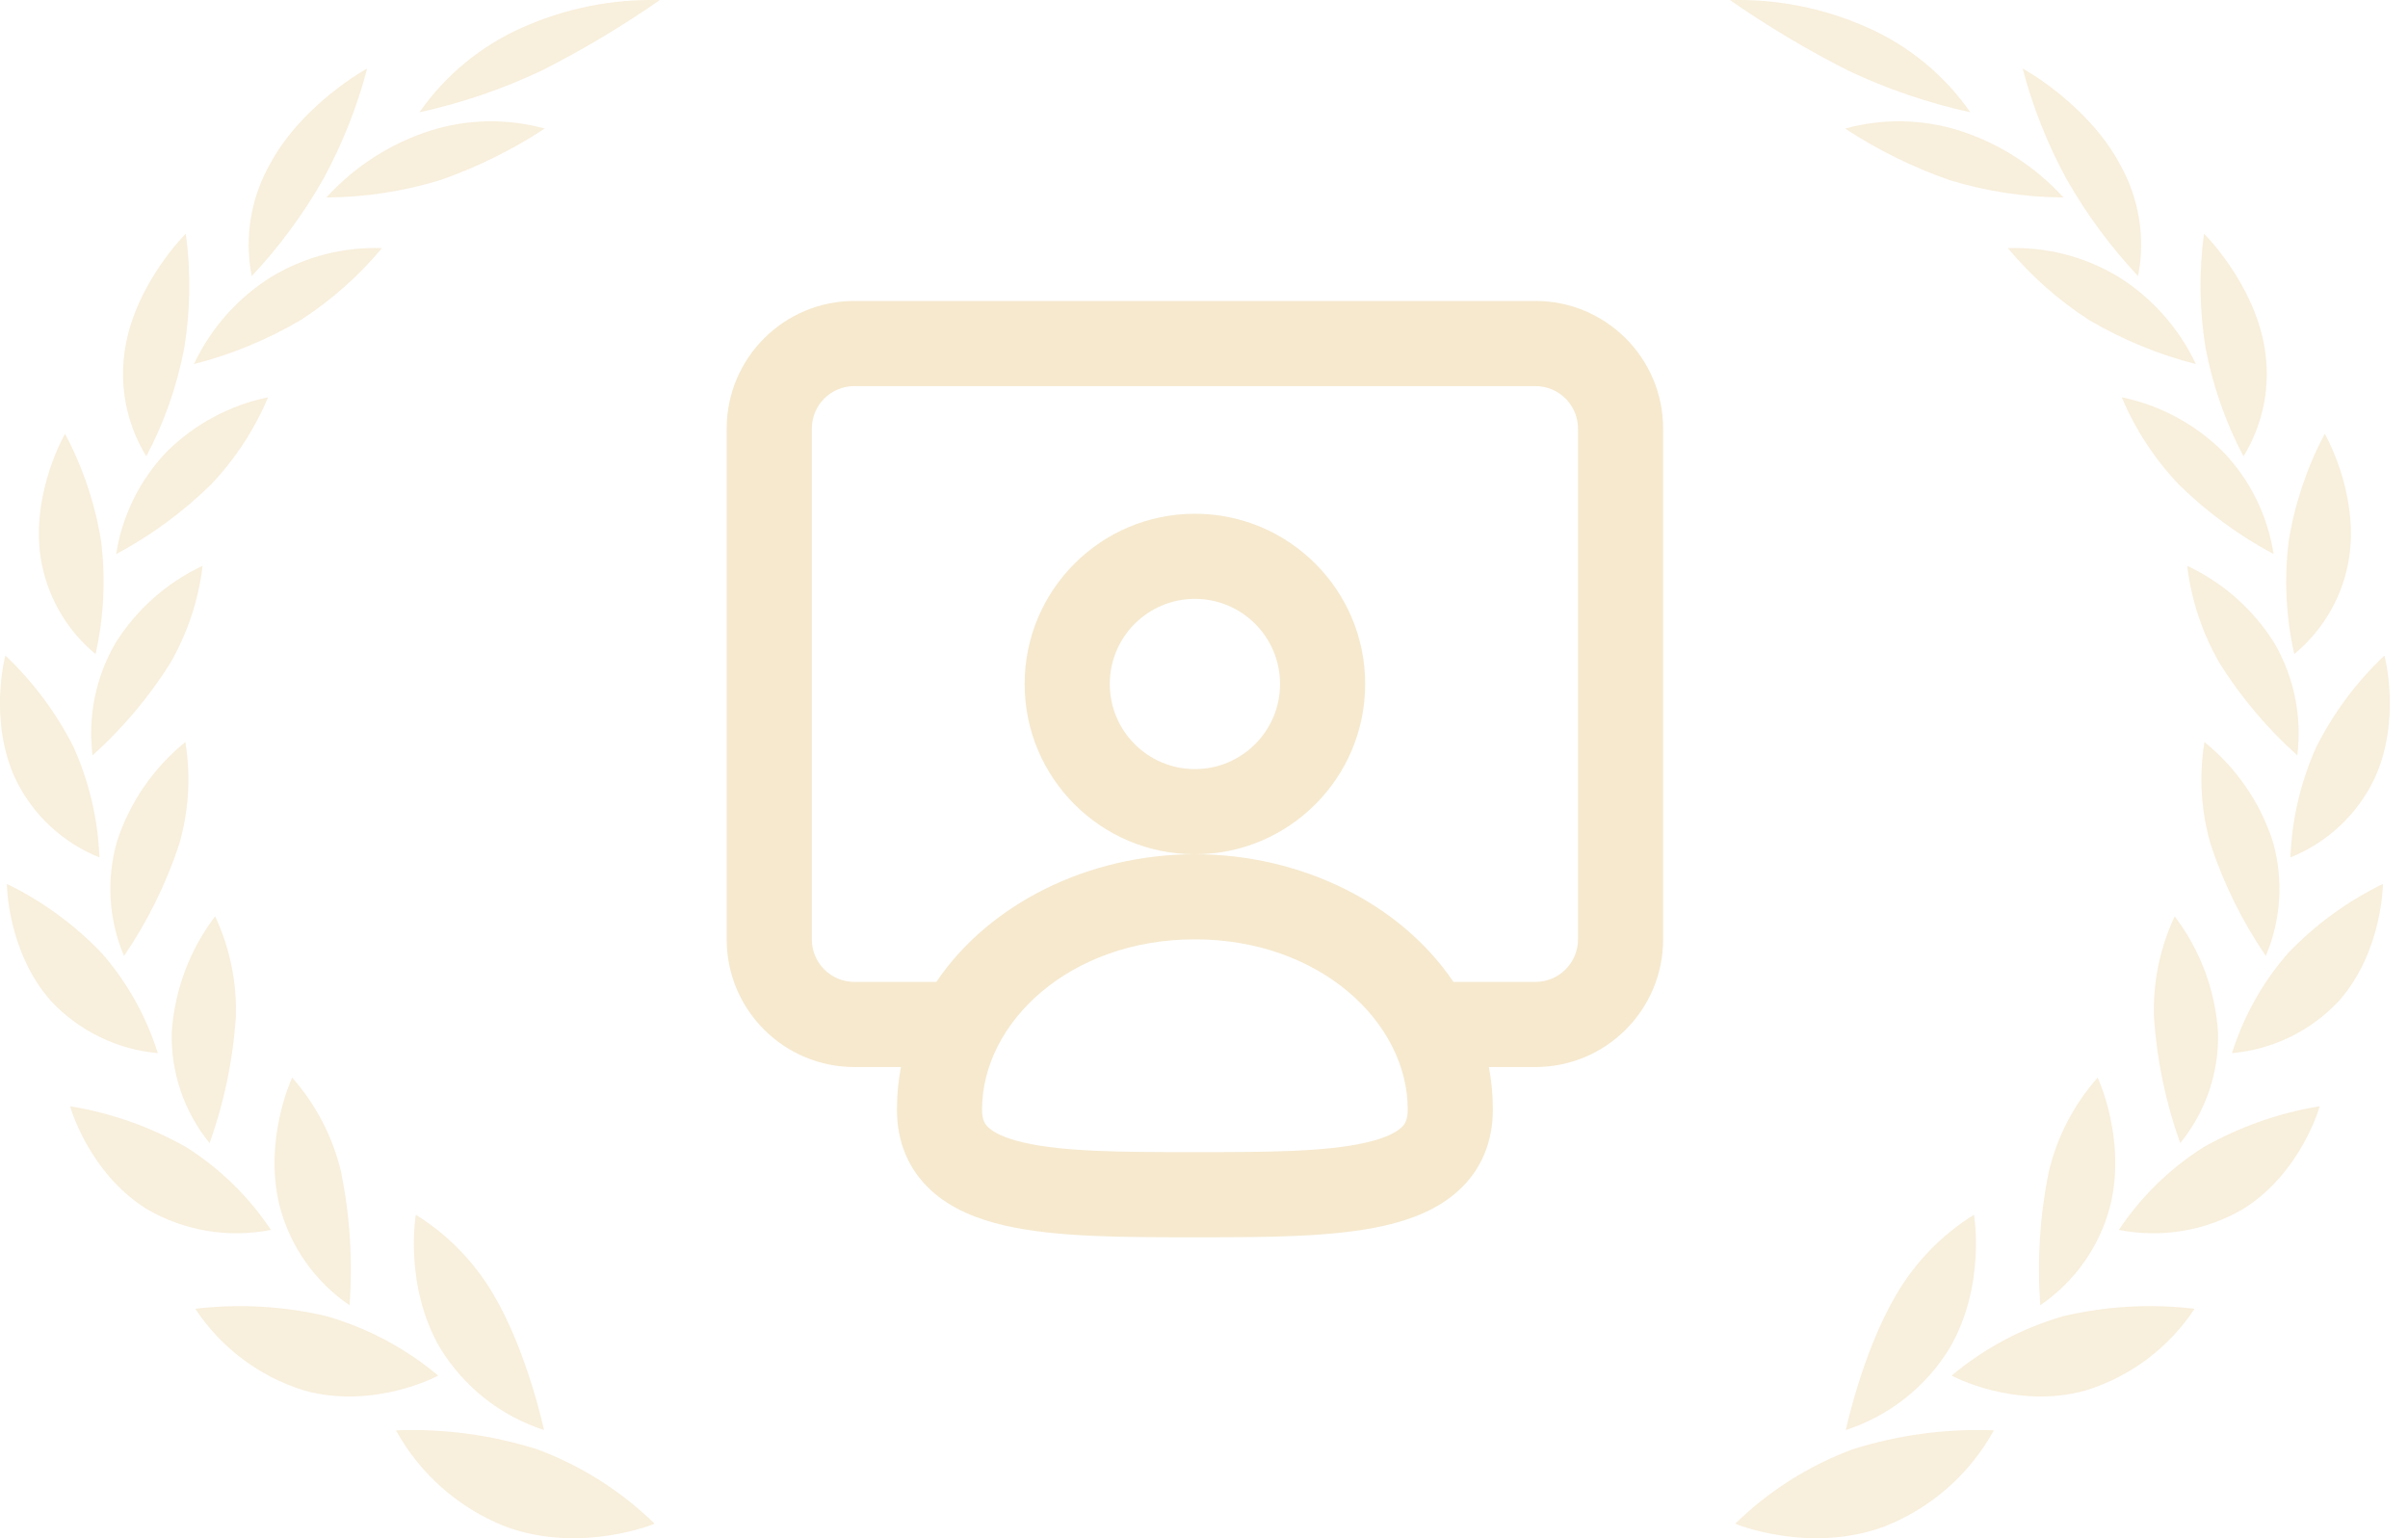 <?xml version="1.0" encoding="UTF-8"?> <svg xmlns="http://www.w3.org/2000/svg" width="72" height="46" viewBox="0 0 72 46" fill="none"><path opacity="0.7" d="M16.074 43.346C17.381 43.834 18.573 44.59 19.572 45.565C19.591 45.565 17.351 46.488 15.099 45.645C13.713 45.096 12.56 44.081 11.84 42.775C13.274 42.718 14.706 42.912 16.074 43.346Z" fill="#F6E9CE"></path><path opacity="0.7" d="M13.158 40.309C13.867 41.473 14.97 42.344 16.266 42.764C16.266 42.764 15.772 40.449 14.775 38.746C14.205 37.759 13.401 36.928 12.433 36.327C12.433 36.327 12.068 38.43 13.158 40.309Z" fill="#F6E9CE"></path><path opacity="0.7" d="M9.759 39.359C10.985 39.712 12.123 40.317 13.1 41.136C13.117 41.136 11.178 42.174 9.073 41.575C7.747 41.159 6.604 40.299 5.839 39.139C7.148 38.983 8.475 39.058 9.759 39.359Z" fill="#F6E9CE"></path><path opacity="0.7" d="M8.356 36.044C8.667 37.262 9.412 38.324 10.451 39.032C10.55 37.698 10.464 36.357 10.198 35.047C9.951 34 9.448 33.031 8.735 32.226C8.735 32.226 7.873 34.058 8.356 36.044Z" fill="#F6E9CE"></path><path opacity="0.7" d="M5.572 34.308C6.579 34.946 7.44 35.788 8.101 36.78C6.83 37.031 5.512 36.81 4.392 36.159C2.646 35.075 2.086 33.064 2.099 33.083C3.32 33.283 4.496 33.698 5.572 34.308Z" fill="#F6E9CE"></path><path opacity="0.7" d="M5.136 30.872C5.105 32.076 5.506 33.251 6.267 34.184C6.7 32.973 6.964 31.708 7.052 30.425C7.087 29.383 6.875 28.347 6.432 27.404C5.669 28.408 5.219 29.614 5.136 30.872Z" fill="#F6E9CE"></path><path opacity="0.7" d="M3.049 28.511C3.805 29.379 4.373 30.395 4.718 31.493C3.498 31.384 2.36 30.829 1.523 29.933C0.213 28.458 0.202 26.412 0.208 26.434C1.271 26.952 2.233 27.655 3.049 28.511Z" fill="#F6E9CE"></path><path opacity="0.7" d="M3.5 25.16C3.175 26.293 3.248 27.503 3.708 28.587C4.41 27.558 4.964 26.436 5.355 25.253C5.646 24.259 5.71 23.213 5.542 22.191C4.589 22.963 3.879 23.994 3.5 25.16Z" fill="#F6E9CE"></path><path opacity="0.7" d="M2.201 22.345C2.667 23.384 2.929 24.503 2.973 25.64C1.874 25.201 0.98 24.366 0.466 23.301C-0.358 21.546 0.161 19.582 0.161 19.604C0.994 20.393 1.684 21.32 2.201 22.345Z" fill="#F6E9CE"></path><path opacity="0.7" d="M3.445 19.244C2.861 20.256 2.623 21.43 2.767 22.589C3.662 21.785 4.442 20.861 5.084 19.843C5.603 18.945 5.935 17.951 6.058 16.921C4.981 17.426 4.073 18.233 3.445 19.244Z" fill="#F6E9CE"></path><path opacity="0.7" d="M3.022 16.179C3.162 17.307 3.107 18.451 2.857 19.56C1.965 18.823 1.378 17.781 1.21 16.635C0.935 14.713 1.951 12.952 1.946 12.974C2.477 13.976 2.841 15.059 3.022 16.179Z" fill="#F6E9CE"></path><path opacity="0.7" d="M5.001 13.493C4.187 14.336 3.653 15.411 3.475 16.569C4.512 16.015 5.465 15.316 6.305 14.493C7.029 13.733 7.608 12.848 8.016 11.881C6.877 12.117 5.83 12.677 5.001 13.493Z" fill="#F6E9CE"></path><path opacity="0.7" d="M5.512 10.39C5.298 11.527 4.914 12.624 4.375 13.647C3.774 12.668 3.551 11.503 3.749 10.371C4.076 8.449 5.567 6.971 5.556 6.99C5.708 8.12 5.693 9.265 5.512 10.39Z" fill="#F6E9CE"></path><path opacity="0.7" d="M8.142 8.262C7.123 8.891 6.31 9.803 5.8 10.887C6.921 10.601 7.996 10.157 8.993 9.569C9.906 8.98 10.724 8.256 11.42 7.421C10.269 7.38 9.131 7.672 8.142 8.262Z" fill="#F6E9CE"></path><path opacity="0.7" d="M9.668 5.351C9.072 6.401 8.353 7.376 7.527 8.256C7.302 7.108 7.497 5.917 8.076 4.9C9.045 3.099 10.995 2.036 10.978 2.05C10.676 3.199 10.236 4.307 9.668 5.351Z" fill="#F6E9CE"></path><path opacity="0.7" d="M16.198 2.11C15.03 2.662 13.805 3.081 12.543 3.357C13.316 2.249 14.376 1.375 15.61 0.827C16.904 0.247 18.311 -0.035 19.728 0.003C18.601 0.786 17.422 1.49 16.198 2.11Z" fill="#F6E9CE"></path><path opacity="0.7" d="M12.878 3.903C11.681 4.285 10.605 4.976 9.759 5.905C10.913 5.898 12.06 5.723 13.163 5.386C14.264 5.002 15.313 4.484 16.288 3.845C15.169 3.537 13.985 3.557 12.878 3.903Z" fill="#F6E9CE"></path><path fill-rule="evenodd" clip-rule="evenodd" d="M35.728 25.546C32.916 25.546 30.637 23.266 30.637 20.454C30.637 17.643 32.916 15.364 35.728 15.364C38.54 15.364 40.819 17.643 40.819 20.454C40.819 23.266 38.54 25.546 35.728 25.546ZM35.728 23C37.134 23 38.274 21.86 38.274 20.454C38.274 19.049 37.134 17.909 35.728 17.909C34.322 17.909 33.183 19.049 33.183 20.454C33.183 21.86 34.322 23 35.728 23Z" fill="#F6E9CE"></path><path fill-rule="evenodd" clip-rule="evenodd" d="M21.728 12.818C21.728 10.71 23.438 9 25.546 9H45.91C48.019 9 49.728 10.71 49.728 12.818V28.091C49.728 30.2 48.019 31.909 45.91 31.909H44.518C44.596 32.32 44.637 32.745 44.637 33.182C44.637 34.142 44.297 34.968 43.629 35.587C43.01 36.161 42.204 36.467 41.413 36.649C39.889 37 37.862 37 35.853 37H35.603C33.594 37 31.567 37 30.043 36.649C29.253 36.467 28.447 36.161 27.827 35.587C27.159 34.968 26.819 34.142 26.819 33.182C26.819 32.745 26.86 32.32 26.939 31.909H25.546C23.438 31.909 21.728 30.2 21.728 28.091V12.818ZM27.997 29.364C29.573 27.027 32.541 25.546 35.728 25.546C38.916 25.546 41.883 27.027 43.459 29.364H45.91C46.613 29.364 47.183 28.794 47.183 28.091V12.818C47.183 12.115 46.613 11.546 45.91 11.546H25.546C24.843 11.546 24.274 12.115 24.274 12.818V28.091C24.274 28.794 24.843 29.364 25.546 29.364H27.997ZM29.364 33.182C29.364 30.578 31.986 28.091 35.728 28.091C39.47 28.091 42.092 30.578 42.092 33.182C42.092 33.494 42.004 33.623 41.9 33.72C41.746 33.862 41.434 34.033 40.842 34.169C39.634 34.447 37.896 34.455 35.728 34.455C33.56 34.455 31.822 34.447 30.614 34.169C30.022 34.033 29.71 33.862 29.557 33.72C29.452 33.623 29.364 33.494 29.364 33.182Z" fill="#F6E9CE"></path><path opacity="0.7" d="M55.383 43.346C54.075 43.834 52.884 44.59 51.885 45.565C51.865 45.565 54.106 46.488 56.357 45.645C57.744 45.096 58.896 44.081 59.616 42.775C58.182 42.718 56.75 42.912 55.383 43.346Z" fill="#F6E9CE"></path><path opacity="0.7" d="M58.298 40.309C57.589 41.473 56.487 42.344 55.19 42.764C55.19 42.764 55.685 40.449 56.681 38.746C57.251 37.759 58.055 36.928 59.023 36.327C59.023 36.327 59.388 38.43 58.298 40.309Z" fill="#F6E9CE"></path><path opacity="0.7" d="M61.697 39.359C60.472 39.712 59.334 40.317 58.356 41.136C58.34 41.136 60.278 42.174 62.383 41.575C63.71 41.159 64.852 40.299 65.618 39.139C64.308 38.983 62.981 39.058 61.697 39.359Z" fill="#F6E9CE"></path><path opacity="0.7" d="M63.1 36.044C62.789 37.262 62.044 38.324 61.005 39.032C60.907 37.698 60.992 36.357 61.258 35.047C61.505 34 62.008 33.031 62.721 32.226C62.721 32.226 63.583 34.058 63.1 36.044Z" fill="#F6E9CE"></path><path opacity="0.7" d="M65.884 34.308C64.877 34.946 64.016 35.788 63.355 36.78C64.626 37.031 65.945 36.81 67.064 36.159C68.811 35.075 69.371 33.064 69.357 33.083C68.136 33.283 66.96 33.698 65.884 34.308Z" fill="#F6E9CE"></path><path opacity="0.7" d="M66.32 30.872C66.351 32.076 65.95 33.251 65.189 34.184C64.756 32.973 64.492 31.708 64.404 30.425C64.369 29.383 64.582 28.347 65.024 27.404C65.787 28.408 66.238 29.614 66.32 30.872Z" fill="#F6E9CE"></path><path opacity="0.7" d="M68.407 28.511C67.651 29.379 67.083 30.395 66.738 31.493C67.959 31.384 69.097 30.829 69.934 29.933C71.243 28.458 71.254 26.412 71.249 26.434C70.186 26.952 69.223 27.655 68.407 28.511Z" fill="#F6E9CE"></path><path opacity="0.7" d="M67.957 25.16C68.282 26.293 68.208 27.503 67.748 28.587C67.046 27.558 66.492 26.436 66.101 25.253C65.811 24.259 65.747 23.213 65.914 22.191C66.868 22.963 67.577 23.994 67.957 25.16Z" fill="#F6E9CE"></path><path opacity="0.7" d="M69.255 22.345C68.79 23.384 68.528 24.503 68.484 25.64C69.582 25.201 70.476 24.366 70.99 23.301C71.814 21.546 71.295 19.582 71.295 19.604C70.462 20.393 69.772 21.32 69.255 22.345Z" fill="#F6E9CE"></path><path opacity="0.7" d="M68.012 19.244C68.595 20.256 68.833 21.43 68.69 22.589C67.794 21.785 67.014 20.861 66.373 19.843C65.853 18.945 65.521 17.951 65.398 16.921C66.475 17.426 67.383 18.233 68.012 19.244Z" fill="#F6E9CE"></path><path opacity="0.7" d="M68.434 16.179C68.294 17.307 68.35 18.451 68.599 19.56C69.492 18.823 70.079 17.781 70.246 16.635C70.521 14.713 69.505 12.952 69.51 12.974C68.979 13.976 68.615 15.059 68.434 16.179Z" fill="#F6E9CE"></path><path opacity="0.7" d="M66.455 13.493C67.27 14.336 67.803 15.411 67.981 16.569C66.944 16.015 65.991 15.316 65.151 14.493C64.428 13.733 63.848 12.848 63.441 11.881C64.58 12.117 65.626 12.677 66.455 13.493Z" fill="#F6E9CE"></path><path opacity="0.7" d="M65.944 10.39C66.159 11.527 66.542 12.624 67.081 13.647C67.682 12.668 67.905 11.503 67.707 10.371C67.38 8.449 65.889 6.971 65.9 6.99C65.749 8.12 65.764 9.265 65.944 10.39Z" fill="#F6E9CE"></path><path opacity="0.7" d="M63.314 8.262C64.333 8.891 65.147 9.803 65.656 10.887C64.535 10.601 63.46 10.157 62.463 9.569C61.55 8.98 60.732 8.256 60.036 7.421C61.187 7.38 62.325 7.672 63.314 8.262Z" fill="#F6E9CE"></path><path opacity="0.7" d="M61.788 5.351C62.384 6.401 63.103 7.376 63.929 8.256C64.154 7.108 63.959 5.917 63.38 4.9C62.411 3.099 60.462 2.036 60.478 2.05C60.78 3.199 61.22 4.307 61.788 5.351Z" fill="#F6E9CE"></path><path opacity="0.7" d="M55.259 2.11C56.426 2.662 57.652 3.081 58.913 3.357C58.141 2.249 57.08 1.375 55.846 0.827C54.553 0.247 53.145 -0.035 51.728 0.003C52.855 0.786 54.035 1.49 55.259 2.11Z" fill="#F6E9CE"></path><path opacity="0.7" d="M58.578 3.903C59.776 4.285 60.851 4.976 61.697 5.905C60.543 5.898 59.397 5.723 58.293 5.386C57.193 5.002 56.144 4.484 55.169 3.845C56.287 3.537 57.471 3.557 58.578 3.903Z" fill="#F6E9CE"></path></svg> 